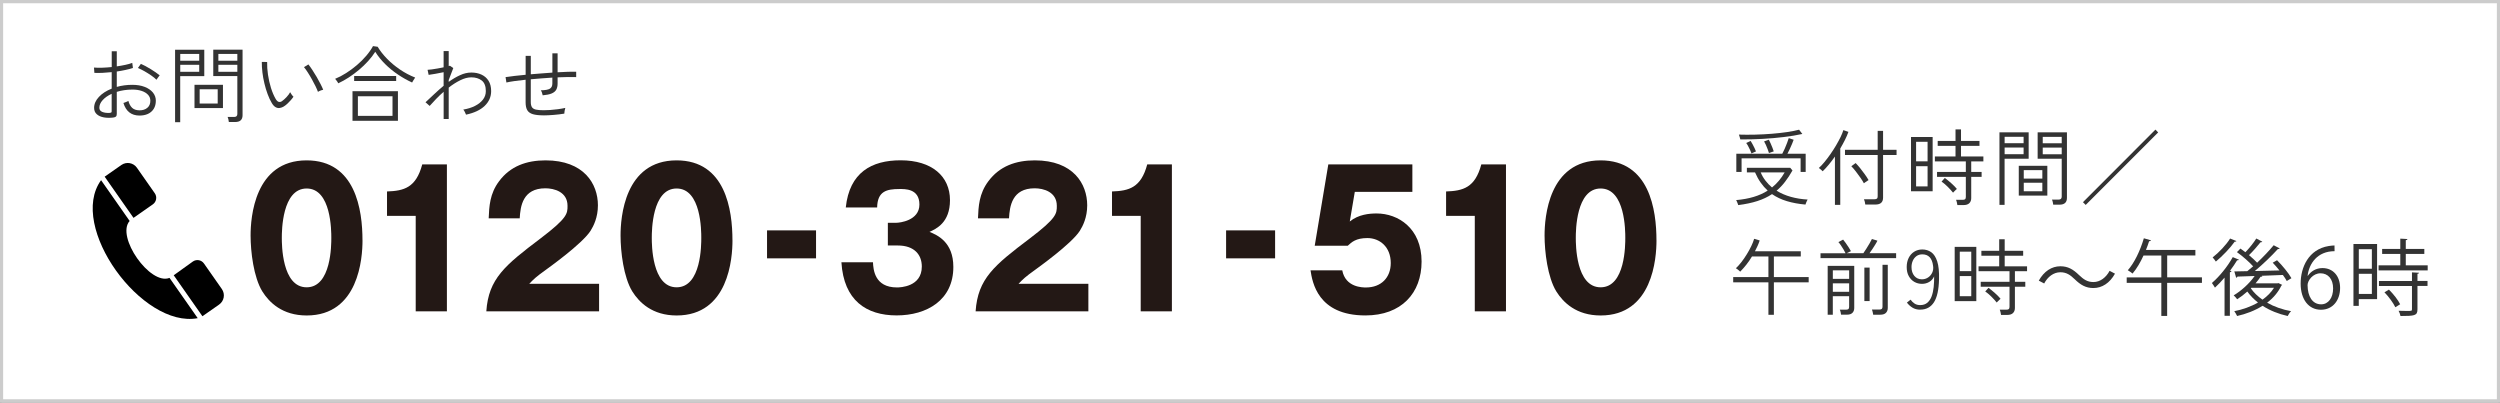 <?xml version="1.0" encoding="UTF-8"?>
<svg id="_レイヤー_2" data-name="レイヤー 2" xmlns="http://www.w3.org/2000/svg" viewBox="0 0 750.94 120.94">
  <rect x="0" y="0" width="750.94" height="120.94" fill="#808080" stroke="none"/>
  <defs>
    <style>
      .cls-1 {
        fill: #333;
      }

      .cls-2 {
        fill: #231815;
      }

      .cls-3 {
        fill: #fff;
      }

      .cls-3, .cls-4 {
        stroke: #ccc;
        stroke-miterlimit: 10;
        stroke-width: .94px;
      }

      .cls-4 {
        fill: none;
      }
    </style>
  </defs>
  <g id="header">
    <g>
      <g>
        <rect class="cls-3" x=".47" y=".47" width="750" height="120"/>
        <g>
          <g>
            <path class="cls-1" d="M522.12,61.6c-.02-.08-.07-.23-.15-.44-.08-.21-.17-.42-.26-.64-.09-.22-.16-.36-.21-.42,1.95-.17,3.71-.49,5.27-.96,1.57-.47,2.97-1.1,4.2-1.89-.77-.7-1.47-1.5-2.11-2.41-.64-.91-1.2-1.93-1.69-3.06h-2.45v-1.38h13.02l.68,.8c-.72,1.27-1.46,2.4-2.24,3.41-.77,1.01-1.62,1.9-2.54,2.66,1.28,.8,2.71,1.42,4.29,1.86,1.58,.44,3.25,.71,5.04,.81-.05,.07-.12,.21-.23,.43-.1,.22-.19,.43-.27,.64-.08,.21-.13,.35-.15,.44-2.03-.18-3.88-.52-5.55-1.02s-3.17-1.21-4.5-2.12c-1.3,.87-2.77,1.56-4.42,2.09-1.65,.53-3.56,.93-5.73,1.21Zm-.57-9.95v-5.47h13.8c.23-.42,.48-.92,.73-1.5,.25-.58,.49-1.16,.71-1.74s.4-1.06,.51-1.46l1.47,.5c-.12,.35-.28,.77-.49,1.26-.21,.49-.43,1-.67,1.51-.24,.52-.48,.99-.71,1.43h5.48v5.47h-1.52v-4.1h-17.73v4.1h-1.57Zm1.2-9.77c-.02-.08-.05-.23-.11-.44-.06-.21-.12-.41-.18-.61s-.1-.33-.14-.4c1.55,.05,3.17,.05,4.88,.01,1.7-.04,3.37-.13,5.01-.26,1.64-.13,3.17-.3,4.59-.51,1.42-.21,2.62-.45,3.6-.71l.98,1.28c-1.65,.37-3.5,.67-5.56,.92-2.06,.25-4.2,.44-6.44,.56s-4.44,.18-6.62,.16Zm3.35,4.2c-.1-.3-.24-.65-.42-1.04-.18-.39-.38-.78-.58-1.15s-.39-.69-.58-.94l1.33-.62c.17,.27,.35,.59,.56,.96,.21,.38,.4,.76,.59,1.15,.18,.39,.33,.74,.45,1.04l-1.35,.6Zm6.17,10.23c1.5-1.2,2.77-2.71,3.8-4.53h-7.2c.38,.92,.87,1.75,1.45,2.5,.58,.75,1.23,1.43,1.95,2.03Zm-.92-10.35c-.08-.3-.21-.68-.38-1.12-.17-.45-.35-.89-.54-1.32-.19-.43-.37-.78-.54-1.05l1.43-.5c.15,.27,.32,.62,.51,1.05,.19,.43,.38,.87,.55,1.31,.17,.44,.31,.82,.41,1.14l-1.45,.5Z"/>
            <path class="cls-1" d="M551.17,61.52v-14.5c-.6,.87-1.22,1.68-1.85,2.44-.63,.76-1.24,1.42-1.83,1.99-.05-.07-.15-.17-.31-.3-.16-.13-.32-.27-.48-.41-.16-.14-.28-.24-.36-.29,.52-.45,1.07-1.03,1.66-1.75,.59-.72,1.19-1.5,1.79-2.36,.6-.86,1.16-1.73,1.69-2.62,.52-.89,.98-1.74,1.38-2.55,.39-.81,.67-1.5,.84-2.09l1.52,.53c-.27,.77-.61,1.57-1.04,2.42-.42,.85-.9,1.71-1.41,2.58v16.92h-1.6Zm9.12-.07c-.02-.23-.07-.52-.15-.85-.08-.33-.17-.58-.25-.75h3.15c.35,0,.6-.07,.75-.2,.15-.13,.22-.37,.22-.7v-12.4h-9.82v-1.55h9.82v-5.7h1.62v5.7h4.05v1.55h-4.05v12.82c0,1.38-.77,2.07-2.3,2.07h-3.05Zm-.43-6.4c-.23-.45-.57-1-1.02-1.65-.45-.65-.92-1.29-1.41-1.92-.49-.63-.94-1.15-1.34-1.55l1.3-.95c.4,.4,.84,.9,1.33,1.5,.48,.6,.95,1.22,1.41,1.86,.46,.64,.84,1.23,1.14,1.76-.07,.03-.2,.12-.41,.25-.21,.13-.41,.27-.6,.41-.19,.14-.32,.24-.39,.29Z"/>
            <path class="cls-1" d="M574.02,57.45v-16.3h6.5v16.3h-6.5Zm1.53-9h3.45v-5.85h-3.45v5.85Zm0,7.53h3.45v-6.05h-3.45v6.05Zm12.4,5.62c-.03-.23-.09-.51-.16-.83-.08-.32-.15-.57-.24-.75h1.97c.37,0,.62-.06,.76-.19s.21-.35,.21-.69v-6.02h-8.65v-1.48h8.65v-3.17h-9.3v-1.48h6.2v-3.18h-5.35v-1.47h5.35v-3.48h1.65v3.48h5.55v1.47h-5.55v3.18h6.72v1.48h-3.65v3.17h3.12v1.48h-3.12v6.4c0,.62-.19,1.12-.56,1.5-.38,.38-.96,.58-1.76,.58h-1.85Zm-1.3-3.73c-.47-.58-1.02-1.19-1.66-1.82-.64-.63-1.24-1.13-1.79-1.5l.98-1.1c.63,.47,1.29,1,1.97,1.61,.68,.61,1.23,1.17,1.65,1.69-.07,.05-.19,.16-.36,.32-.17,.17-.34,.33-.5,.49s-.25,.26-.29,.31Z"/>
            <path class="cls-1" d="M600.59,61.52v-21.77h8.77v7.93h-7.23v13.85h-1.55Zm1.55-18.5h5.7v-1.92h-5.7v1.92Zm0,3.3h5.7v-2h-5.7v2Zm4.25,12.43v-8.95h8.58v8.95h-8.58Zm1.5-5.1h5.58v-2.55h-5.58v2.55Zm0,3.8h5.58v-2.57h-5.58v2.57Zm8.85,4.03c-.02-.23-.06-.5-.14-.81-.08-.31-.15-.55-.24-.71h1.95c.65,0,.98-.29,.98-.88v-11.4h-7.23v-7.93h8.8v19.68c0,.67-.18,1.18-.54,1.52-.36,.35-.93,.53-1.71,.53h-1.88Zm-3.15-18.45h5.7v-1.92h-5.7v1.92Zm0,3.3h5.7v-2h-5.7v2Z"/>
            <path class="cls-1" d="M626.49,61.55l-.82-.82,21.77-21.8,.82,.85-21.77,21.78Z"/>
            <path class="cls-1" d="M531.19,94.55v-9.75h-10.58v-1.57h10.58v-6.2h-4.93c-.52,.87-1.08,1.69-1.69,2.46-.61,.77-1.23,1.48-1.86,2.11-.05-.07-.17-.18-.35-.33-.18-.15-.37-.3-.55-.44-.18-.14-.32-.23-.4-.26,.53-.48,1.08-1.09,1.65-1.82,.57-.73,1.11-1.52,1.62-2.35,.52-.83,.97-1.66,1.36-2.47,.39-.82,.68-1.55,.86-2.2l1.67,.5c-.18,.55-.4,1.1-.64,1.64-.24,.54-.5,1.08-.79,1.61h13.77v1.55h-8.08v6.2h10.45v1.57h-10.45v9.75h-1.67Z"/>
            <path class="cls-1" d="M546.84,77.55v-1.48h7.52c-.15-.32-.35-.7-.61-1.14-.26-.44-.53-.87-.81-1.27-.28-.41-.52-.72-.73-.94l1.42-.75c.2,.23,.46,.57,.78,1.02,.32,.45,.62,.9,.92,1.36,.3,.46,.52,.82,.65,1.09l-1.3,.62h5.02c.25-.35,.55-.8,.89-1.34,.34-.54,.67-1.08,.99-1.62,.32-.54,.55-.98,.7-1.31l1.65,.5c-.15,.33-.36,.72-.64,1.16-.27,.44-.56,.89-.86,1.35-.3,.46-.59,.88-.88,1.26h8v1.48h-22.73Zm2.15,17v-14.7h7.98v12.67c0,.6-.18,1.08-.54,1.45-.36,.37-.92,.55-1.69,.55h-1.73c-.02-.22-.06-.48-.14-.79-.08-.31-.15-.55-.24-.71h1.85c.35,0,.6-.06,.74-.19,.14-.12,.21-.35,.21-.66v-3.2h-4.9v5.57h-1.55Zm1.55-10.78h4.9v-2.57h-4.9v2.57Zm0,3.88h4.9v-2.55h-4.9v2.55Zm9.47,2.78v-10.05h1.58v10.05h-1.58Zm2.65,4.1c-.02-.22-.07-.49-.15-.81-.08-.32-.16-.57-.22-.74h2.22c.35,0,.6-.07,.74-.2,.14-.13,.21-.36,.21-.67v-12.58h1.58v12.95c0,.62-.18,1.11-.55,1.49s-.94,.56-1.73,.56h-2.1Z"/>
            <path class="cls-1" d="M576.79,93.02c-.88,0-1.65-.2-2.3-.59s-1.22-.9-1.7-1.54l1.1-.88c.35,.48,.75,.88,1.21,1.18,.46,.3,1.02,.45,1.69,.45,.87,0,1.58-.24,2.14-.71,.56-.48,.99-1.12,1.29-1.93,.3-.81,.5-1.73,.61-2.76,.11-1.03,.15-2.11,.14-3.23-.32,.72-.8,1.27-1.45,1.66-.65,.39-1.38,.59-2.2,.59s-1.62-.2-2.31-.6c-.69-.4-1.25-.98-1.66-1.73-.42-.75-.62-1.66-.62-2.72s.2-1.95,.59-2.74c.39-.79,.94-1.41,1.65-1.86s1.52-.68,2.44-.68c1.02,0,1.91,.28,2.69,.82,.78,.55,1.38,1.48,1.8,2.78,.42,1.3,.6,3.07,.54,5.32-.07,3.17-.58,5.48-1.53,6.95-.95,1.47-2.32,2.2-4.1,2.2Zm.52-9.12c.67,0,1.27-.18,1.82-.54,.55-.36,.97-.85,1.26-1.46,.29-.62,.38-1.3,.26-2.05-.28-2.3-1.36-3.45-3.23-3.45-.7,0-1.29,.18-1.77,.54-.48,.36-.85,.82-1.1,1.4-.25,.58-.38,1.2-.38,1.89,0,1.08,.29,1.97,.86,2.65,.58,.68,1.33,1.02,2.26,1.02Z"/>
            <path class="cls-1" d="M587.14,90.45v-16.3h6.5v16.3h-6.5Zm1.53-9h3.45v-5.85h-3.45v5.85Zm0,7.53h3.45v-6.05h-3.45v6.05Zm12.4,5.62c-.03-.23-.09-.51-.16-.83-.08-.32-.15-.57-.24-.75h1.97c.37,0,.62-.06,.76-.19s.21-.35,.21-.69v-6.02h-8.65v-1.48h8.65v-3.17h-9.3v-1.48h6.2v-3.18h-5.35v-1.47h5.35v-3.48h1.65v3.48h5.55v1.47h-5.55v3.18h6.72v1.48h-3.65v3.17h3.12v1.48h-3.12v6.4c0,.62-.19,1.12-.56,1.5-.38,.38-.96,.58-1.76,.58h-1.85Zm-1.3-3.73c-.47-.58-1.02-1.19-1.66-1.82-.64-.63-1.24-1.13-1.79-1.5l.98-1.1c.63,.47,1.29,1,1.97,1.61,.68,.61,1.23,1.17,1.65,1.69-.07,.05-.19,.16-.36,.32-.17,.17-.34,.33-.5,.49s-.25,.26-.29,.31Z"/>
            <path class="cls-1" d="M635.29,82.2c-1.57,2.82-3.87,4.32-6.5,4.32-2.25,0-3.82-.92-5.57-2.62-1.37-1.32-2.5-2.12-4.35-2.12-2.02,0-3.8,1.37-4.85,3.37l-1.62-.85c1.57-2.82,3.87-4.32,6.5-4.32,2.25,0,3.82,.92,5.57,2.62,1.38,1.32,2.52,2.12,4.35,2.12,2.02,0,3.8-1.37,4.85-3.37l1.62,.85Z"/>
            <path class="cls-1" d="M661.41,83.32v1.65h-10.45v9.92h-1.75v-9.92h-10.4v-1.65h10.4v-6.57h-5.35c-.95,2.1-2.1,4.02-3.3,5.42-.35-.3-1-.75-1.42-1,1.95-2.17,3.75-5.92,4.82-9.6l2.15,.62c-.08,.17-.25,.27-.57,.27-.27,.87-.6,1.75-.95,2.62h14.85v1.65h-8.47v6.57h10.45Z"/>
            <path class="cls-1" d="M668.19,83.4c-.95,1.12-1.95,2.15-2.87,3-.2-.32-.65-1.05-.92-1.4,2.15-1.82,4.67-4.87,6.27-7.77l1.85,.77c-.08,.15-.27,.22-.55,.2-.62,1.02-1.35,2.1-2.12,3.12l.45,.15c-.07,.15-.2,.27-.5,.32v13.07h-1.6v-11.47Zm3.57-11c-.07,.15-.27,.22-.52,.2-1.3,1.85-3.65,4.32-5.65,5.97-.23-.35-.67-.95-.97-1.25,1.9-1.47,4.1-3.8,5.25-5.67l1.9,.75Zm12.6,12.62l1.15,.55c-.08,.12-.18,.18-.25,.23-.98,2.05-2.47,3.75-4.27,5.12,2.1,1.2,4.57,2.07,7.2,2.55-.38,.35-.8,1-1.02,1.45-2.75-.6-5.35-1.65-7.55-3.07-2.3,1.45-4.97,2.47-7.65,3.07-.17-.43-.57-1.07-.85-1.45,2.47-.47,4.97-1.35,7.12-2.6-1.22-.95-2.32-2.07-3.2-3.3-1,.9-2.02,1.67-3.05,2.32-.23-.32-.72-.9-1.05-1.17,2.22-1.32,4.67-3.5,6.3-5.82l-5.17,.18c-.05,.2-.2,.32-.38,.35l-.55-1.9,3.9-.08c.57-.45,1.15-.92,1.75-1.45-1.2-1.32-3.17-3.07-4.87-4.27l1.05-1.07c.48,.32,.98,.7,1.5,1.1,1.12-1.17,2.5-2.87,3.27-4.12l1.8,.95c-.1,.15-.3,.2-.55,.2-.88,1.12-2.27,2.72-3.45,3.85,.92,.77,1.8,1.57,2.45,2.27,1.85-1.75,3.67-3.67,4.97-5.25l1.82,.97c-.07,.12-.3,.2-.57,.18-1.82,2-4.5,4.6-6.92,6.6,2.32-.05,4.87-.1,7.4-.18-.65-.82-1.35-1.62-2.02-2.32l1.3-.75c1.65,1.65,3.5,3.9,4.32,5.4l-1.4,.85c-.27-.52-.67-1.15-1.17-1.82-2.12,.07-4.32,.18-6.4,.25l.25,.1c-.08,.15-.27,.22-.55,.2-.45,.67-.95,1.32-1.52,1.97h6.57l.3-.07Zm-8.12,1.42l-.15,.15c.87,1.27,2.07,2.42,3.5,3.42,1.42-1,2.62-2.2,3.47-3.57h-6.82Z"/>
            <path class="cls-1" d="M693.24,82.82c.85-1.25,2.37-2.3,4.37-2.3,3.17,0,5.3,2.37,5.3,5.97s-2.1,6.55-5.75,6.55-6.1-3.02-6.1-7.87,2.35-10.27,8.42-11.27c.7-.1,1.32-.17,1.75-.17l.02,1.72c-5.2,0-7.67,3.77-8.1,7.37h.08Zm7.57,3.82c0-2.87-1.55-4.55-3.8-4.55s-3.87,2.15-3.87,3.55c.02,3.42,1.47,5.77,4.07,5.77,2.17,0,3.6-1.95,3.6-4.77Z"/>
            <path class="cls-1" d="M714.02,73.3v16.55h-5.5v2.02h-1.6v-18.57h7.1Zm-1.57,1.55h-3.92v5.87h3.92v-5.87Zm-3.92,13.45h3.92v-6.05h-3.92v6.05Zm14.12-8.6h6.57v1.52h-14.75v-1.52h6.52v-3.42h-5.45v-1.5h5.45v-3.1l2.15,.12c-.02,.17-.17,.3-.5,.35v2.62h5.57v1.5h-5.57v3.42Zm3.97,2.22c-.02,.17-.15,.3-.47,.32v2.15h3.02v1.5h-3.02v7c0,1.02-.23,1.5-1,1.75-.75,.25-2.02,.28-4.1,.28-.07-.45-.32-1.12-.57-1.57,.95,.02,1.85,.05,2.5,.05,1.4,0,1.52,0,1.52-.52v-6.97h-9.92v-1.5h9.92v-2.6l2.12,.12Zm-7.12,10.37c-.58-1.25-1.97-3.15-3.27-4.5l1.35-.8c1.32,1.3,2.77,3.15,3.37,4.4l-1.45,.9Z"/>
          </g>
          <g>
            <path class="cls-1" d="M34.09,35.3c-1.05,.13-2.02,.12-2.9-.04-.88-.16-1.59-.47-2.12-.95-.53-.47-.8-1.11-.8-1.91,0-1.17,.48-2.26,1.44-3.29s2.24-1.85,3.84-2.49v-4.95c-.92,.1-1.82,.17-2.7,.21-.88,.04-1.72,.05-2.5,.01l-.12-1.6c.7,.07,1.52,.08,2.45,.05,.93-.03,1.89-.1,2.88-.2v-4.75h1.52v4.55c.9-.13,1.76-.29,2.57-.46s1.51-.37,2.08-.59l.2,1.52c-.65,.22-1.39,.42-2.23,.6-.83,.18-1.71,.34-2.62,.47v4.62c.7-.2,1.44-.35,2.23-.46,.78-.11,1.59-.16,2.42-.16,1.42,0,2.65,.2,3.71,.61,1.06,.41,1.88,.97,2.48,1.69,.59,.72,.89,1.54,.89,2.48s-.22,1.79-.65,2.46-1.02,1.18-1.76,1.51c-.74,.33-1.6,.49-2.56,.48-2.42-.03-4.01-1.29-4.77-3.78,.1-.03,.25-.09,.46-.16,.21-.07,.42-.16,.62-.25,.21-.09,.35-.16,.41-.21,.25,.92,.63,1.61,1.14,2.09,.51,.47,1.22,.72,2.14,.74,.98,.02,1.78-.23,2.4-.74,.62-.51,.92-1.22,.92-2.14,0-.7-.23-1.3-.7-1.8-.47-.5-1.11-.89-1.93-1.16-.82-.27-1.75-.4-2.8-.39-.85,0-1.67,.06-2.45,.18-.78,.12-1.52,.28-2.2,.5v6.62c0,.37-.08,.63-.24,.79s-.4,.25-.74,.29Zm-1.15-1.4c.23-.02,.39-.06,.48-.12,.08-.07,.12-.18,.12-.35v-5.25c-1.13,.52-2.03,1.15-2.7,1.89-.67,.74-1,1.5-1,2.29,0,.6,.3,1.02,.9,1.26,.6,.24,1.33,.34,2.2,.29Zm14.05-9.95c-.38-.4-.9-.82-1.55-1.27s-1.33-.88-2.05-1.29c-.72-.41-1.38-.73-1.97-.96l.9-1.25c.4,.17,.85,.39,1.36,.66,.51,.27,1.03,.58,1.58,.91,.54,.33,1.05,.66,1.52,.99s.87,.62,1.19,.89c-.05,.05-.15,.18-.3,.38-.15,.2-.29,.4-.43,.59-.13,.19-.22,.31-.25,.36Z"/>
            <path class="cls-1" d="M52.59,36.7V14.93h8.77v7.93h-7.23v13.85h-1.55Zm1.55-18.45h5.7v-2.05h-5.7v2.05Zm0,3.32h5.7v-2.1h-5.7v2.1Zm4.28,10.88v-6.97h8.55v6.97h-8.55Zm1.55-1.35h5.42v-4.28h-5.42v4.28Zm8.77,5.55c-.02-.23-.06-.5-.14-.81-.08-.31-.15-.55-.24-.71h1.95c.65,0,.98-.29,.98-.88v-11.4h-7.23v-7.93h8.8v19.68c0,.67-.18,1.18-.54,1.52-.36,.35-.93,.53-1.71,.53h-1.88Zm-3.15-18.4h5.7v-2.05h-5.7v2.05Zm0,3.32h5.7v-2.1h-5.7v2.1Z"/>
            <path class="cls-1" d="M85.26,31.98c-.38,.23-.79,.38-1.21,.45-.42,.07-.84,0-1.25-.23-.41-.22-.8-.63-1.16-1.25-.47-.78-.89-1.68-1.26-2.7-.38-1.02-.7-2.08-.96-3.19-.27-1.11-.47-2.22-.6-3.32-.13-1.11-.19-2.15-.18-3.14l1.6,.02c-.03,1.17,.05,2.43,.25,3.8,.2,1.37,.5,2.69,.9,3.98,.4,1.28,.88,2.4,1.43,3.35,.32,.52,.64,.8,.96,.86,.33,.06,.64-.02,.94-.24,.43-.3,.89-.71,1.38-1.24,.48-.52,.83-1,1.05-1.44,.12,.22,.27,.46,.46,.73,.19,.27,.37,.48,.54,.62-.2,.32-.47,.67-.8,1.05-.33,.38-.68,.74-1.04,1.07-.36,.33-.7,.6-1.04,.8Zm10.25-4.38c-.15-.43-.39-.98-.71-1.65-.32-.67-.69-1.37-1.1-2.1-.41-.73-.82-1.43-1.25-2.09-.42-.66-.8-1.19-1.14-1.59l1.32-.82c.35,.43,.75,.99,1.19,1.66,.44,.68,.88,1.39,1.33,2.15,.44,.76,.83,1.47,1.17,2.15s.6,1.23,.76,1.66c-.27,.05-.55,.13-.85,.25-.3,.12-.54,.24-.73,.38Z"/>
            <path class="cls-1" d="M101.61,25.03c-.03-.1-.12-.25-.25-.44-.13-.19-.27-.38-.4-.55-.13-.18-.23-.3-.3-.36,1.1-.45,2.21-1.03,3.32-1.74,1.12-.71,2.19-1.5,3.23-2.39,1.03-.88,1.97-1.81,2.8-2.79,.83-.97,1.51-1.95,2.03-2.91l1.4,.2c.73,1.22,1.67,2.42,2.82,3.6,1.15,1.18,2.45,2.26,3.89,3.24,1.44,.98,2.96,1.78,4.56,2.41-.05,.07-.14,.2-.27,.41-.13,.21-.26,.42-.39,.62-.12,.21-.21,.36-.26,.46-1.48-.68-2.92-1.49-4.3-2.43-1.38-.93-2.65-1.97-3.81-3.12-1.16-1.15-2.15-2.38-2.96-3.68-.58,.93-1.3,1.86-2.14,2.79s-1.76,1.8-2.75,2.64c-.99,.83-2.02,1.59-3.07,2.28-1.06,.68-2.1,1.27-3.14,1.75Zm4.27,11.25v-8.88h13.65v8.88h-13.65Zm.5-11.95v-1.5h12.62v1.5h-12.62Zm1.12,10.48h10.4v-5.9h-10.4v5.9Z"/>
            <path class="cls-1" d="M133.26,35.75v-8.18c-.8,.7-1.55,1.42-2.26,2.15-.71,.73-1.35,1.43-1.94,2.1l-1.25-1.1c.83-.77,1.71-1.58,2.62-2.45,.92-.87,1.86-1.7,2.82-2.5v-4.08c-.8,.17-1.62,.33-2.47,.48-.85,.15-1.53,.26-2.03,.32l-.32-1.52c.3-.02,.72-.06,1.26-.12,.54-.07,1.13-.16,1.76-.28,.63-.12,1.23-.23,1.8-.35v-4.88h1.53v4.52c.08-.03,.15-.06,.2-.07,.05-.02,.1-.03,.15-.05l1.03,.7-1.38,3.6v.55c1.13-.82,2.27-1.49,3.41-2.01,1.14-.53,2.27-.79,3.39-.79s2.12,.2,3.02,.61c.9,.41,1.61,1.02,2.14,1.85,.52,.83,.79,1.86,.79,3.11,0,1.72-.65,3.2-1.94,4.44-1.29,1.24-3.16,2.12-5.61,2.64-.07-.22-.18-.48-.35-.8-.17-.32-.32-.56-.47-.73,1.33-.22,2.51-.58,3.52-1.1,1.02-.52,1.81-1.15,2.39-1.9,.58-.75,.86-1.6,.86-2.55,0-1.48-.41-2.54-1.23-3.18-.82-.63-1.86-.95-3.12-.95-1.05,0-2.16,.29-3.34,.88-1.18,.58-2.33,1.32-3.46,2.2v9.43h-1.53Z"/>
            <path class="cls-1" d="M163.26,34.65c-1.33,0-2.4-.12-3.19-.35-.79-.23-1.35-.63-1.69-1.2-.33-.57-.5-1.35-.5-2.35v-6.8c-1.18,.12-2.27,.25-3.27,.39s-1.83,.29-2.5,.44l-.25-1.62c.73-.12,1.62-.23,2.65-.35,1.03-.12,2.16-.23,3.38-.35v-5.67h1.55v5.52c1.07-.08,2.15-.17,3.25-.26,1.1-.09,2.17-.17,3.23-.24v-5.8h1.57v5.7c1.13-.07,2.18-.12,3.14-.15,.96-.03,1.77-.04,2.44-.02v1.62c-1.43-.05-3.29-.03-5.58,.07v1.85c0,.75-.14,1.37-.41,1.86-.27,.49-.74,.87-1.39,1.14-.65,.27-1.54,.45-2.68,.55-.05-.25-.12-.52-.22-.81-.1-.29-.22-.52-.35-.69,1.38-.03,2.31-.21,2.77-.52,.47-.32,.7-.82,.7-1.53v-1.77c-1.05,.07-2.13,.14-3.24,.23-1.11,.08-2.19,.17-3.24,.27v6.82c0,.68,.12,1.2,.35,1.56,.23,.36,.63,.6,1.19,.73,.56,.12,1.33,.19,2.31,.19,.55,0,1.2-.03,1.96-.07,.76-.05,1.54-.13,2.35-.24,.81-.11,1.55-.24,2.21-.39-.08,.23-.15,.53-.21,.9-.06,.37-.09,.64-.09,.82-1.02,.17-2.1,.3-3.25,.39-1.15,.09-2.15,.14-3,.14Z"/>
          </g>
          <g>
            <g>
              <path class="cls-2" d="M108.89,72.19c0,5.38-1.16,22.57-16.78,22.57-7.31,0-11.24-3.92-13.31-7.22-2.62-4.26-3.53-11.93-3.53-16.8,0-5.38,1.16-22.57,16.83-22.57,14.72,0,16.78,14.9,16.78,24.02Zm-24.24-.73c0,1.85,0,14.84,7.46,14.84s7.41-12.94,7.41-14.84c0-2.07,0-14.84-7.41-14.84s-7.46,12.82-7.46,14.84Z"/>
              <path class="cls-2" d="M124.87,93.52v-28.67h-8.62v-7.34c5.09-.17,8.72-1.12,10.58-8.12h7.41v44.13h-9.37Z"/>
              <path class="cls-2" d="M179.95,93.52h-33.87c.66-9.8,5.59-13.83,16.28-21.9,8.11-6.16,8.11-7.45,8.11-9.8,0-4.2-4.03-5.26-6.65-5.26-6.8,0-7.51,5.38-7.71,9.02h-9.32c.15-3.53,.3-7.39,3.12-11.14,3.38-4.54,8.27-6.27,13.96-6.27,11.54,0,15.73,7.06,15.73,13.5,0,3.64-1.31,6.22-2.22,7.67-2.57,3.98-12.75,11.2-13.26,11.59-3.28,2.35-3.78,2.91-5.14,4.31h20.97v8.29Z"/>
              <path class="cls-2" d="M220.02,72.19c0,5.38-1.16,22.57-16.78,22.57-7.31,0-11.24-3.92-13.31-7.22-2.62-4.26-3.53-11.93-3.53-16.8,0-5.38,1.16-22.57,16.83-22.57,14.72,0,16.78,14.9,16.78,24.02Zm-24.24-.73c0,1.85,0,14.84,7.46,14.84s7.41-12.94,7.41-14.84c0-2.07,0-14.84-7.41-14.84s-7.46,12.82-7.46,14.84Z"/>
              <path class="cls-2" d="M245.12,77.6h-14.72v-8.4h14.72v8.4Z"/>
              <path class="cls-2" d="M266.69,73.75v-6.83h2.52c.96,0,6.96-.62,6.96-5.49s-4.49-4.65-6-4.65c-3.88,0-6.6,.67-6.7,5.54h-9.42c1.11-10.53,7.76-14.17,16.48-14.17,9.42,0,14.82,4.82,14.82,11.98,0,6.78-4.18,8.62-6.15,9.52,2.32,.95,7.16,3.02,7.16,10.53,0,9.97-7.96,14.56-17.04,14.56s-15.88-4.48-16.58-15.96h9.48c.1,2.13,.45,7.56,7.21,7.56,.96,0,7.46-.17,7.46-6.27,0-3.58-2.27-6.33-7.21-6.33h-2.97Z"/>
              <path class="cls-2" d="M326.92,93.52h-33.87c.66-9.8,5.59-13.83,16.28-21.9,8.11-6.16,8.11-7.45,8.11-9.8,0-4.2-4.03-5.26-6.65-5.26-6.8,0-7.51,5.38-7.71,9.02h-9.32c.15-3.53,.3-7.39,3.12-11.14,3.38-4.54,8.27-6.27,13.96-6.27,11.54,0,15.73,7.06,15.73,13.5,0,3.64-1.31,6.22-2.22,7.67-2.57,3.98-12.75,11.2-13.26,11.59-3.28,2.35-3.78,2.91-5.14,4.31h20.97v8.29Z"/>
              <path class="cls-2" d="M342.64,93.52v-28.67h-8.62v-7.34c5.09-.17,8.72-1.12,10.58-8.12h7.41v44.13h-9.37Z"/>
              <path class="cls-2" d="M383.01,77.6h-14.72v-8.4h14.72v8.4Z"/>
              <path class="cls-2" d="M424.24,57.63h-17.29l-1.51,8.9c2.62-2.13,5.9-2.41,8.06-2.41,6.45,0,13.51,4.42,13.51,14.45,0,9.46-6.05,16.18-16.88,16.18-14.36,0-15.93-10.02-16.48-13.55h9.53c.96,5.15,6.15,5.15,7.11,5.15,4.59,0,7.46-2.97,7.46-7.34,0-4.87-3.33-7.5-7.01-7.5-3.48,0-4.74,1.23-5.9,2.3h-9.93l4.08-24.42h25.25v8.23Z"/>
              <path class="cls-2" d="M442.99,93.52v-28.67h-8.62v-7.34c5.09-.17,8.72-1.12,10.58-8.12h7.41v44.13h-9.37Z"/>
              <path class="cls-2" d="M497.57,72.19c0,5.38-1.16,22.57-16.78,22.57-7.31,0-11.24-3.92-13.31-7.22-2.62-4.26-3.53-11.93-3.53-16.8,0-5.38,1.16-22.57,16.83-22.57,14.72,0,16.78,14.9,16.78,24.02Zm-24.24-.73c0,1.85,0,14.84,7.46,14.84s7.41-12.94,7.41-14.84c0-2.07,0-14.84-7.41-14.84s-7.46,12.82-7.46,14.84Z"/>
            </g>
            <g>
              <path d="M50.91,83.47c-5.83,2.32-16.14-12.41-11.97-17.1l-8.58-12.25c-10.1,13.91,12.34,44.61,29.03,41.45l-8.48-12.11Z"/>
              <path d="M40.11,65.44l5.8-4.06c1.08-.76,1.34-2.24,.59-3.32l-5.38-7.68c-1.06-1.51-3.14-1.88-4.66-.82l-5.02,3.51,8.66,12.37Z"/>
              <path d="M66.64,86.82l-5.38-7.68c-.76-1.08-2.24-1.34-3.32-.59l-5.76,4.13,8.62,12.31,5.02-3.51c1.51-1.06,1.88-3.14,.82-4.66Z"/>
            </g>
          </g>
        </g>
      </g>
      <g>
        <line class="cls-4" x1=".47" y1=".47" x2="750.47" y2=".47"/>
        <line class="cls-4" x1=".47" y1="120.47" x2="750.47" y2="120.47"/>
      </g>
    </g>
  </g>
</svg>
